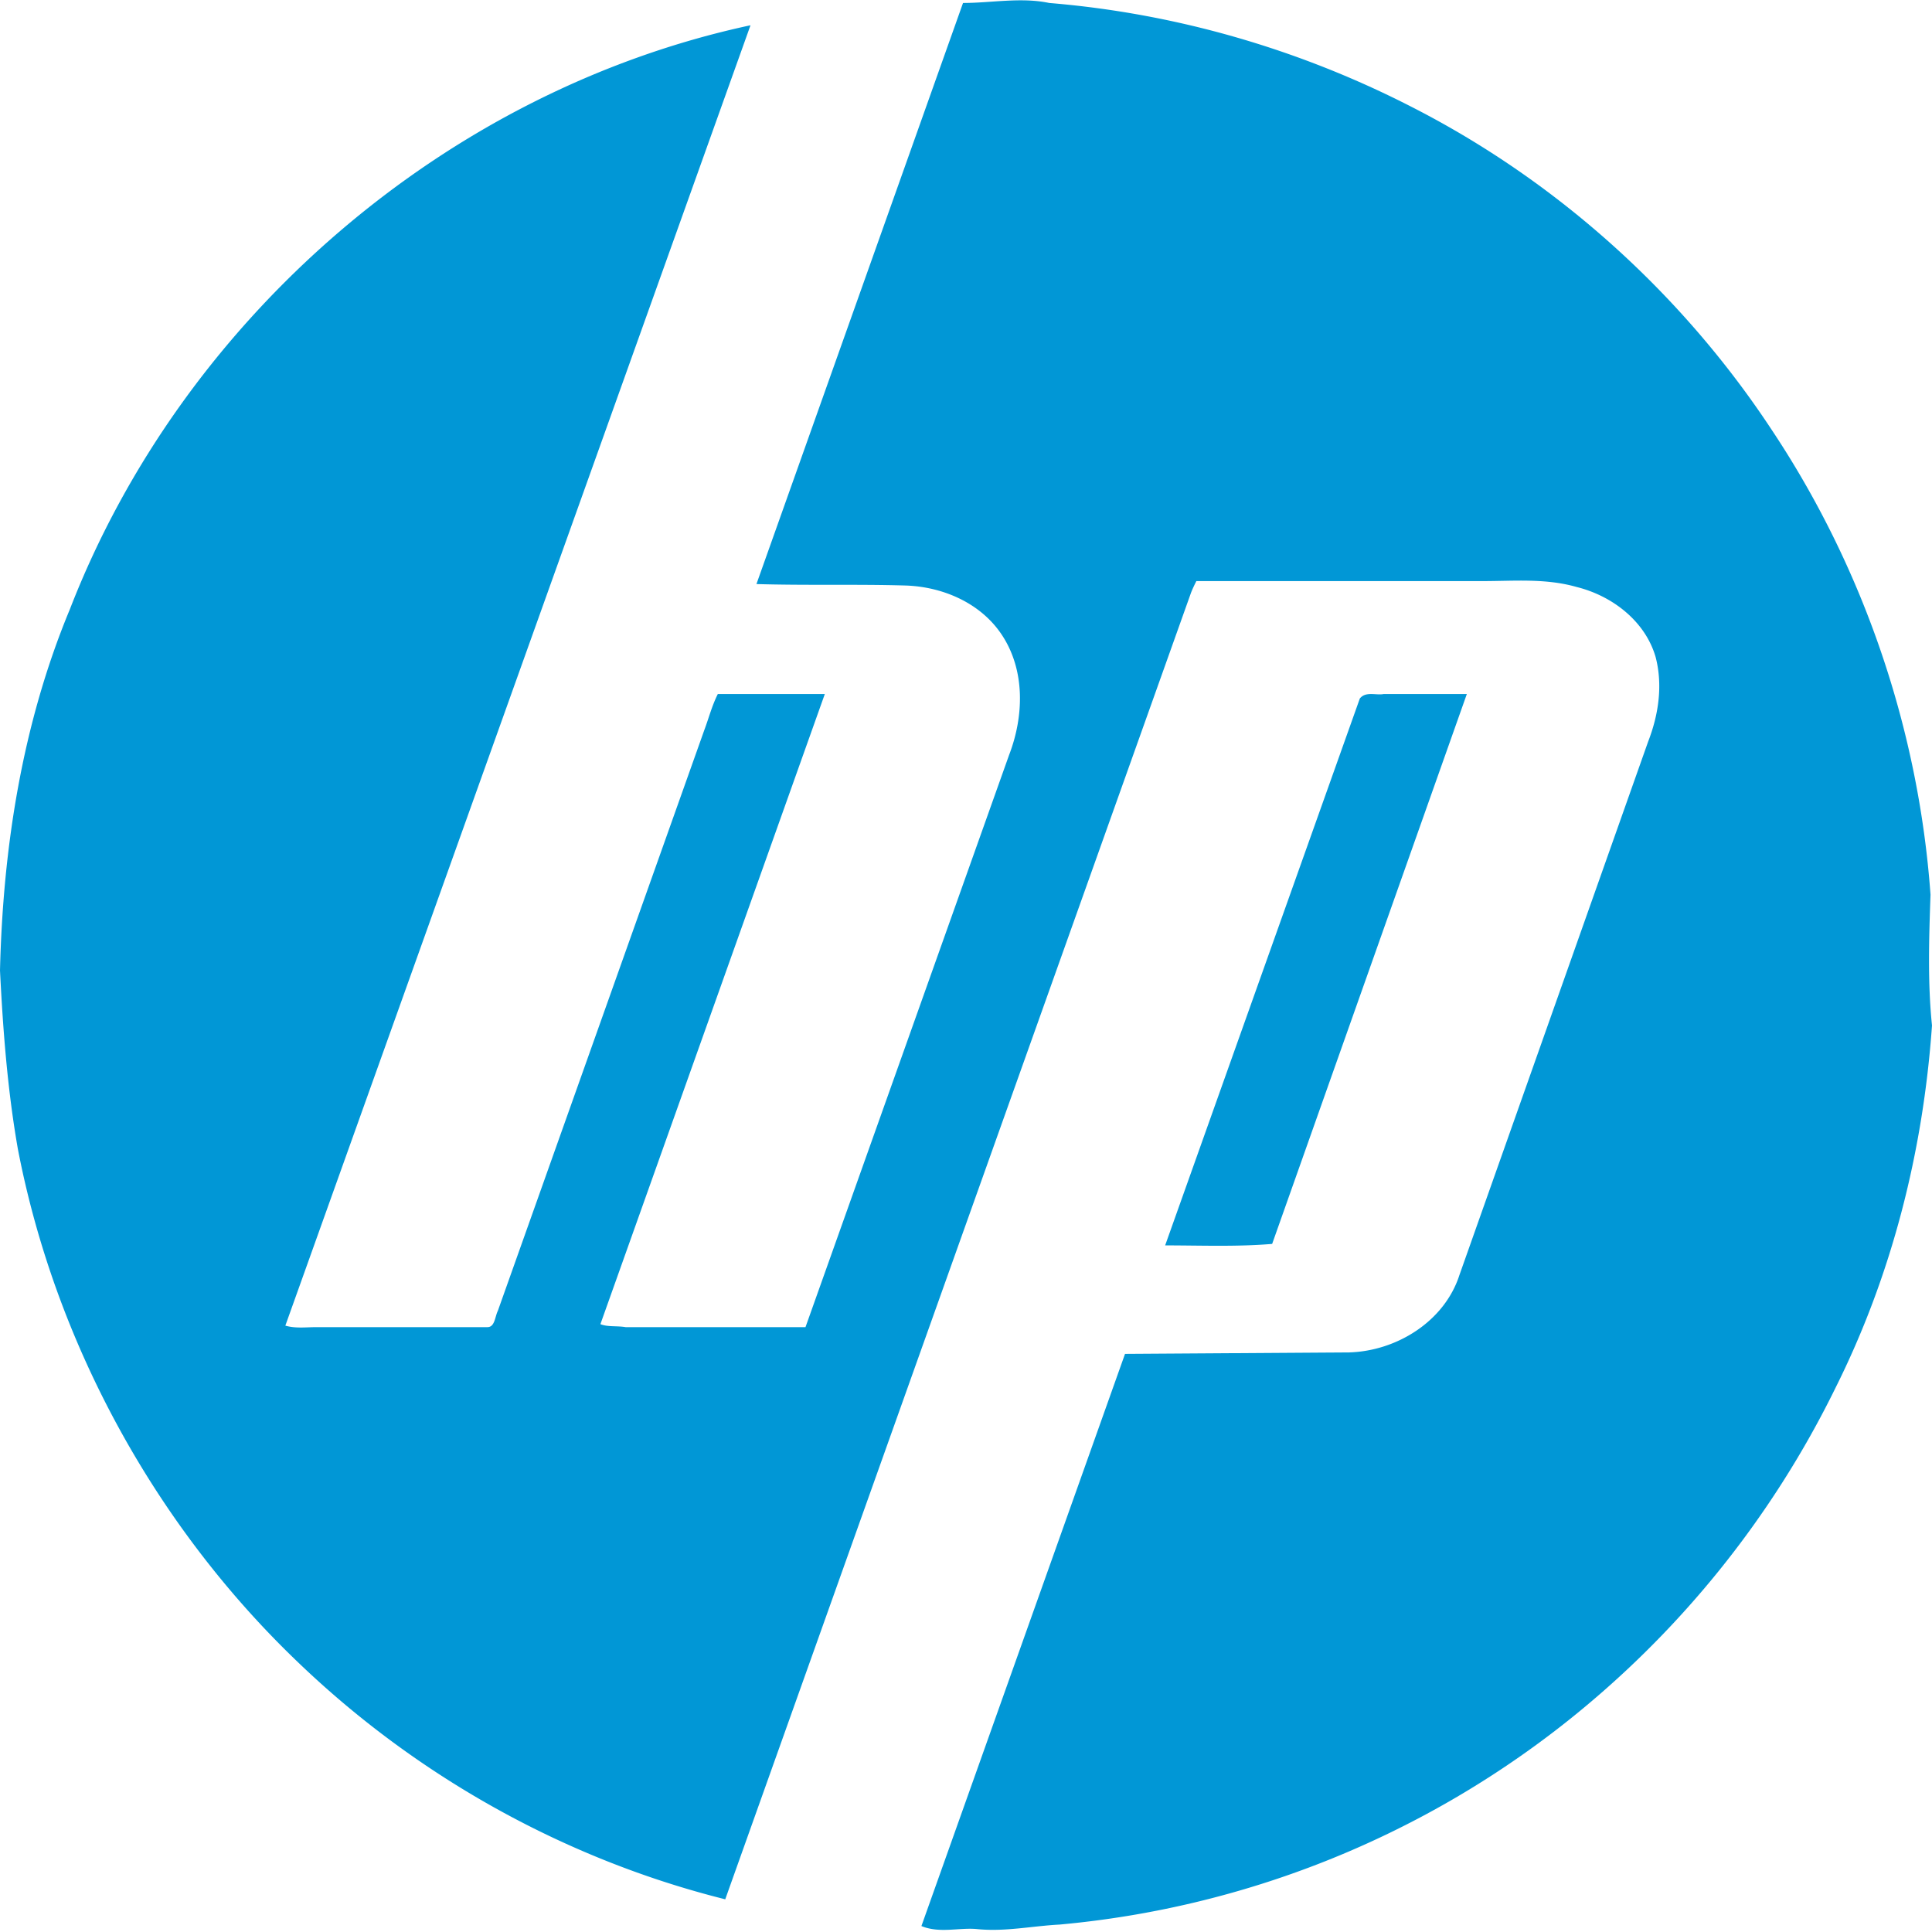 <svg xmlns="http://www.w3.org/2000/svg" viewBox="0 0 130 130"><path fill="#0197d6" d="M64.8.2c1.9 0 3.9-.4 5.8 0 8.5.7 16.8 3.1 24.4 7 9.8 5 18.2 12.6 24.2 21.7 6.2 9.3 9.9 20.2 10.7 31.3-.1 2.9-.2 5.9.1 8.8-.6 8.5-2.7 16.8-6.5 24.4a65.45 65.45 0 0 1-18.4 22.7 64.26 64.26 0 0 1-33.8 13.4c-1.9.1-3.7.5-5.6.3-1.2-.1-2.5.3-3.7-.2l13.7-38.5 15.1-.1c3.2-.1 6.4-2.1 7.4-5.2l12.7-35.9c.7-1.8 1-3.8.5-5.7-.7-2.4-2.9-4.1-5.3-4.7-2.1-.6-4.2-.4-6.3-.4H80.5c-.1.2-.3.6-.4.9l-31.3 87.8c-10.8-2.7-20.8-8.3-28.8-16-9.6-9.2-16.3-21.5-18.8-34.5-.7-4-1-8-1.2-12C.2 57 1.5 48.7 4.7 41 12.3 21.4 30 6.1 50.5 1.7L19.2 89.2c.7.2 1.4.1 2.1.1h11.5c.5 0 .5-.7.7-1.1l13.9-39.1c.3-.8.5-1.6.9-2.4h7.2L40.4 89.1c.5.2 1.1.1 1.7.2h12.1l13.7-38.5c1-2.6 1.1-5.7-.5-8.1-1.4-2.1-3.9-3.2-6.4-3.3-3.3-.1-6.7 0-10.1-.1L64.8.2zM91.5 47c.4-.5 1.1-.2 1.6-.3h5.6l-13.1 37c-2.4.2-4.8.1-7.2.1L91.5 47h0z"/></svg>